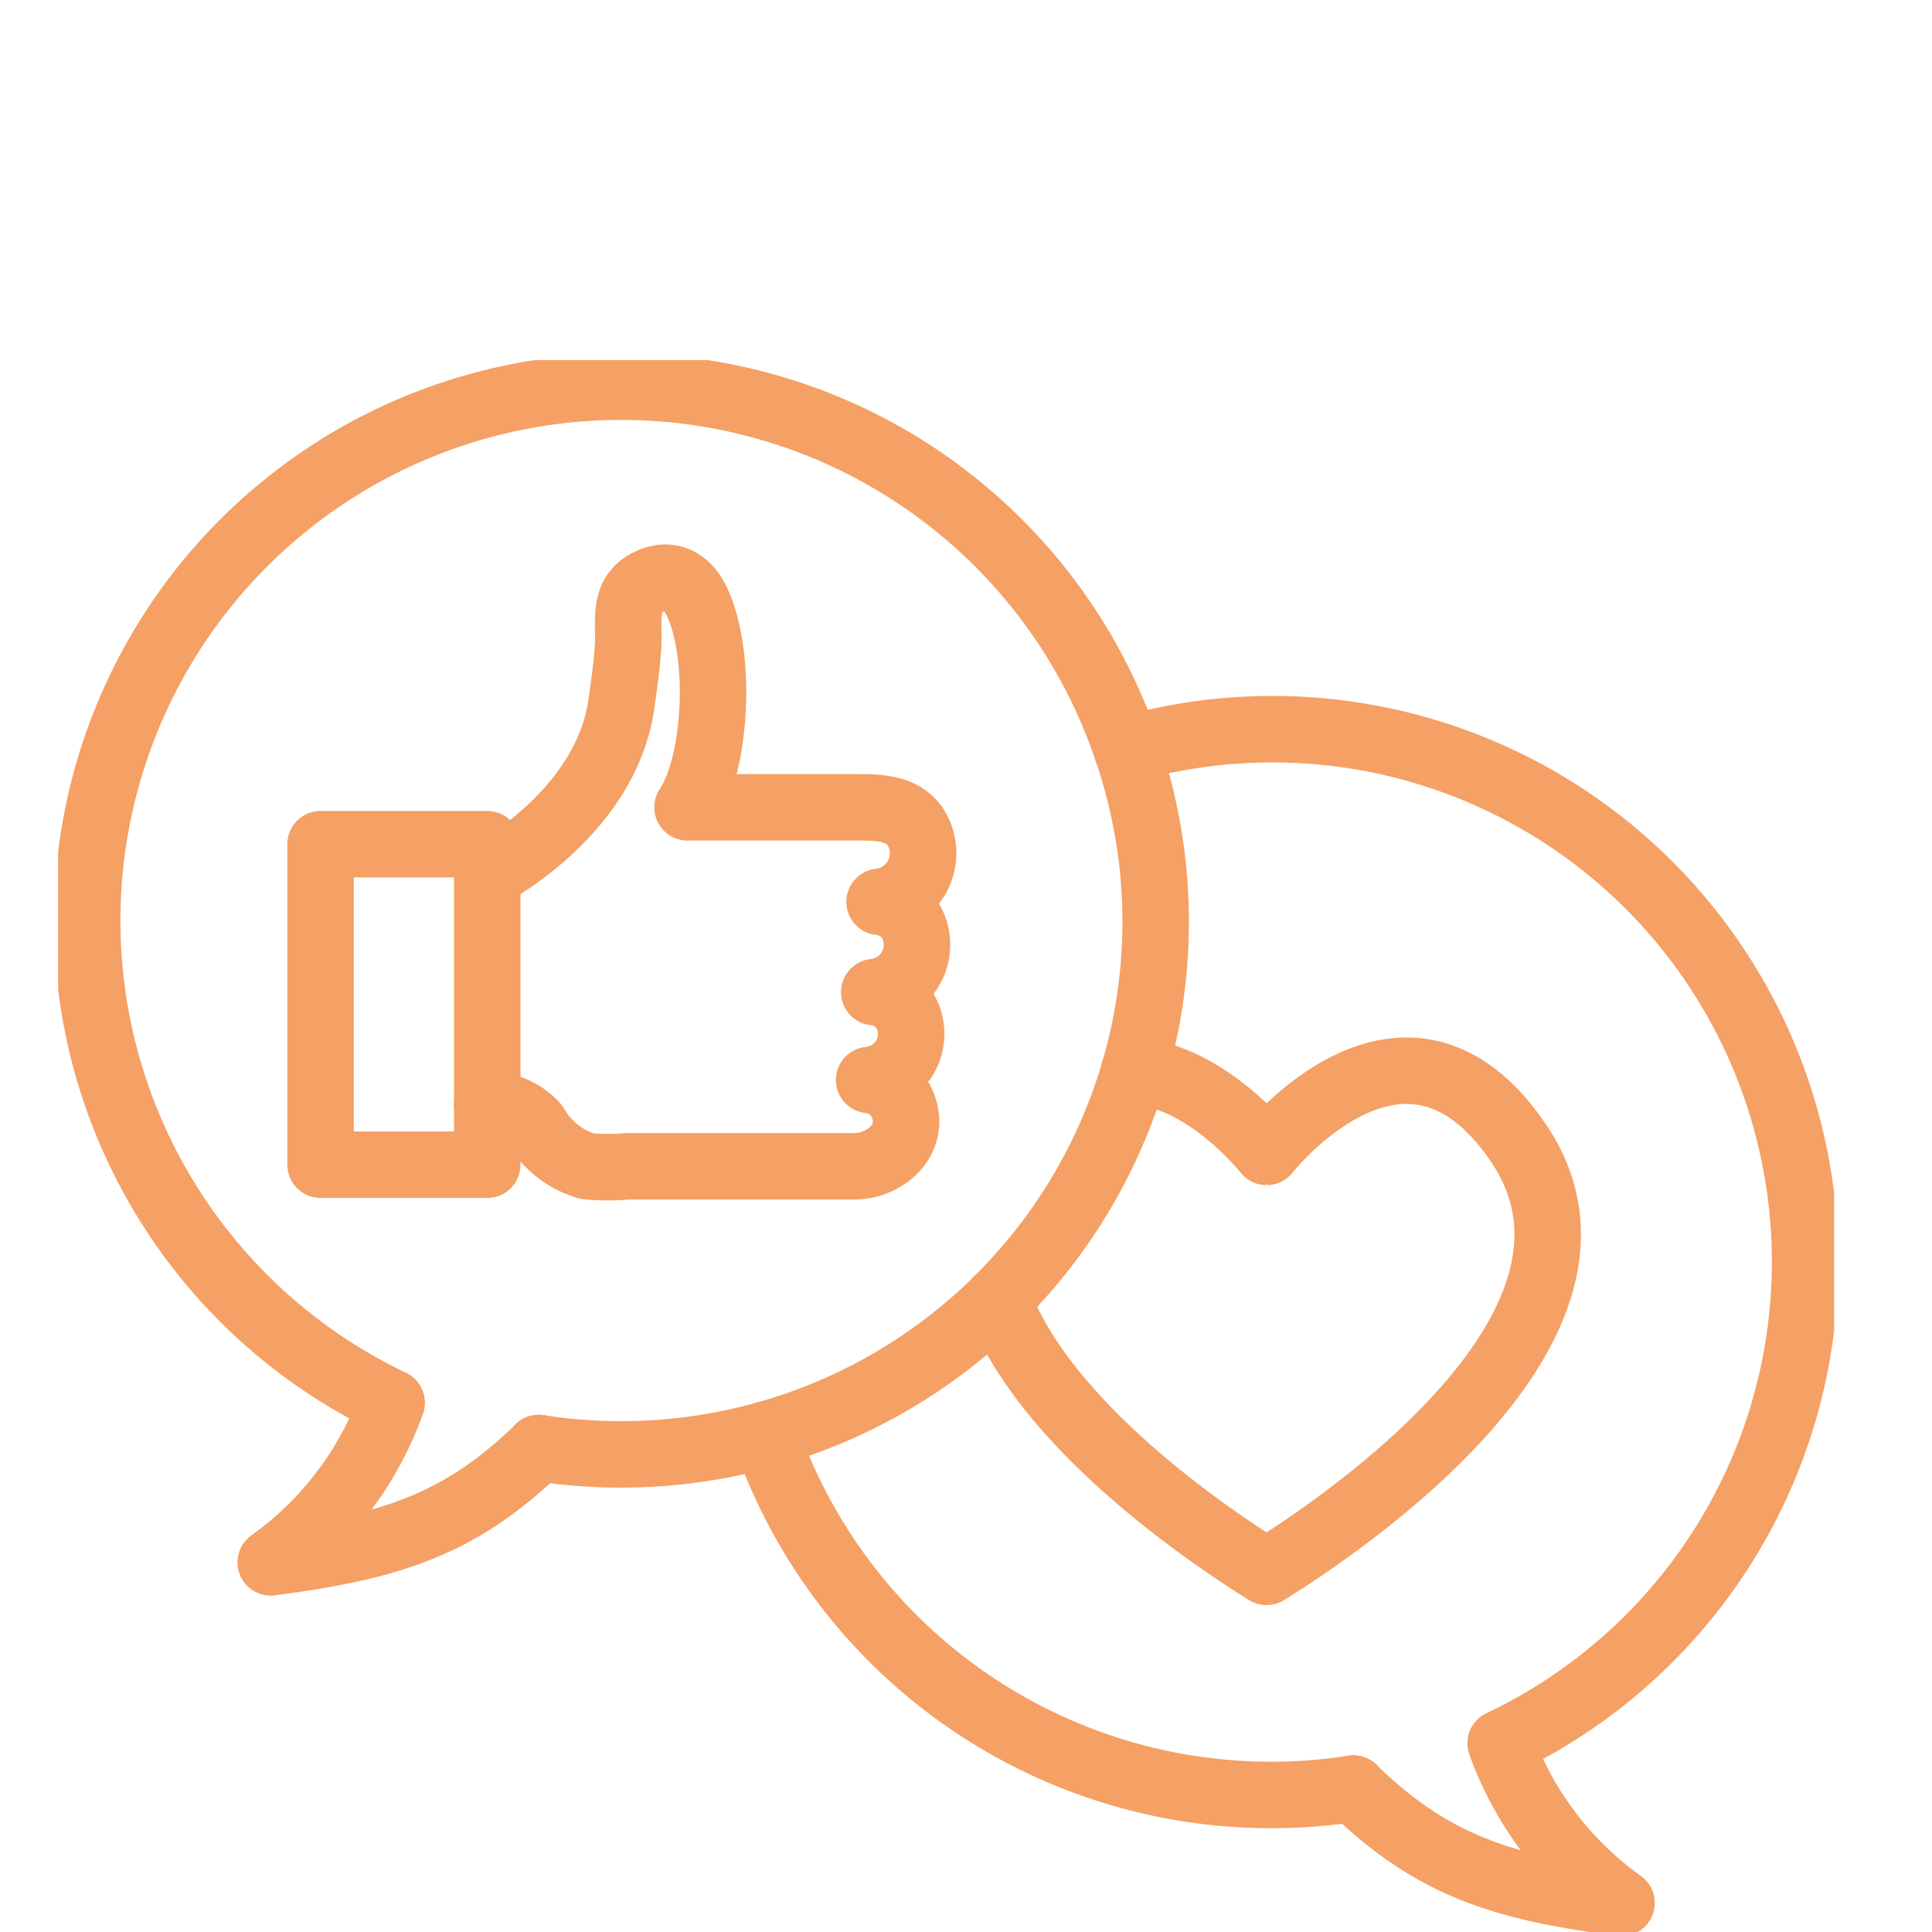 <?xml version="1.0" encoding="UTF-8"?>
<svg xmlns="http://www.w3.org/2000/svg" xmlns:xlink="http://www.w3.org/1999/xlink" width="116.26" height="116.26" viewBox="0 0 116.26 116.26">
  <defs>
    <clipPath id="clip-path">
      <rect id="Rechteck_59" data-name="Rechteck 59" width="106.873" height="94.592" fill="none" stroke="#f5a064" stroke-width="4"></rect>
    </clipPath>
  </defs>
  <g id="Gruppe_429" data-name="Gruppe 429" transform="translate(-1240.502 -7898.39)">
    <g id="Gruppe_401" data-name="Gruppe 401" transform="translate(1244 7920.058)">
      <g id="Gruppe_313" data-name="Gruppe 313" transform="translate(0 0)" clip-path="url(#clip-path)">
        <path id="Pfad_26" data-name="Pfad 26" d="M72.869,48.92a32.013,32.013,0,0,1-8.2,13.75" transform="translate(-8.113 -6.137)" fill="none" stroke="#f5a064" stroke-linecap="round" stroke-linejoin="round" stroke-width="4"></path>
        <path id="Pfad_27" data-name="Pfad 27" d="M48.665,72.775a32.131,32.131,0,0,0,14-8.133" transform="translate(-6.105 -8.11)" fill="none" stroke="#f5a064" stroke-linecap="round" stroke-linejoin="round" stroke-width="4"></path>
        <path id="Pfad_28" data-name="Pfad 28" d="M73.982,46.144a31.929,31.929,0,0,0-.443-19.353" transform="translate(-9.226 -3.361)" fill="none" stroke="#f5a064" stroke-linecap="round" stroke-linejoin="round" stroke-width="4"></path>
        <path id="Pfad_29" data-name="Pfad 29" d="M64.564,23.681A32.13,32.13,0,1,0,20.322,62.994h0A20.2,20.2,0,0,1,13.046,72.6c7.038-.925,11.3-2.174,16.139-6.878" transform="translate(-0.251 -0.251)" fill="none" stroke="#f5a064" stroke-linecap="round" stroke-linejoin="round" stroke-width="4"></path>
        <path id="Pfad_30" data-name="Pfad 30" d="M33.082,74.864h0l-.011,0,.011,0" transform="translate(-4.149 -9.392)" fill="none" stroke="#f5a064" stroke-linecap="round" stroke-linejoin="round" stroke-width="4"></path>
        <path id="Pfad_31" data-name="Pfad 31" d="M46.71,73.942a32.381,32.381,0,0,1-13.626.806" transform="translate(-4.151 -9.276)" fill="none" stroke="#f5a064" stroke-linecap="round" stroke-linejoin="round" stroke-width="4"></path>
        <path id="Pfad_32" data-name="Pfad 32" d="M89.12,98.3l.011,0-.011,0" transform="translate(-11.18 -12.331)" fill="none" stroke="#f5a064" stroke-linecap="round" stroke-linejoin="round" stroke-width="4"></path>
        <path id="Pfad_33" data-name="Pfad 33" d="M73.539,26.621a32.058,32.058,0,0,1,22.49,59.806h0a20.224,20.224,0,0,0,7.276,9.608c-7.038-.924-11.3-2.173-16.14-6.878" transform="translate(-9.226 -3.191)" fill="none" stroke="#f5a064" stroke-linecap="round" stroke-linejoin="round" stroke-width="4"></path>
        <path id="Pfad_34" data-name="Pfad 34" d="M84.045,95.241a32.208,32.208,0,0,1-35.38-21.3" transform="translate(-6.105 -9.276)" fill="none" stroke="#f5a064" stroke-linecap="round" stroke-linejoin="round" stroke-width="4"></path>
        <path id="Pfad_35" data-name="Pfad 35" d="M72.869,48.917c4.388.3,7.965,4.867,7.965,4.867S89.17,43.148,96,53.266c7.3,10.8-10.309,22.768-15.168,25.789C77.377,76.906,67.476,70.23,64.67,62.668" transform="translate(-8.113 -6.135)" fill="none" stroke="#f5a064" stroke-linecap="round" stroke-linejoin="round" stroke-width="4"></path>
        <path id="Pfad_36" data-name="Pfad 36" d="M29.574,32.842s7.1-3.659,8.026-10.289c.16-1.14.328-2.29.4-3.444.088-1.458-.349-3.06,1.165-3.841,1.328-.685,2.421-.132,3.044,1.292,1.472,3.358,1.059,9.72-.63,12.233H51.859c1.413,0,3.023.053,3.677,1.645a2.95,2.95,0,0,1-2.4,4.042,2.473,2.473,0,0,1,2.039,1.5,2.869,2.869,0,0,1-2.36,3.933,2.44,2.44,0,0,1,2.013,1.459A2.788,2.788,0,0,1,52.506,45.2a2.406,2.406,0,0,1,1.985,1.42c.921,2.135-1.02,3.773-2.855,3.773H37.991a13.934,13.934,0,0,1-2.431,0,5.274,5.274,0,0,1-3.139-2.464,3.728,3.728,0,0,0-2.9-1.232" transform="translate(-3.703 -1.879)" fill="none" stroke="#f5a064" stroke-linecap="round" stroke-linejoin="round" stroke-width="4"></path>
        <rect id="Rechteck_58" data-name="Rechteck 58" width="10.031" height="19.287" transform="translate(15.792 29.133)" fill="none" stroke="#f5a064" stroke-linecap="round" stroke-linejoin="round" stroke-width="4"></rect>
      </g>
    </g>
    <g id="Gruppe_428" data-name="Gruppe 428" transform="translate(558.502 2757.39)">
      <rect id="Rechteck_64" data-name="Rechteck 64" width="116.26" height="116.26" transform="translate(682 5141)" fill="none"></rect>
    </g>
  </g>
</svg>

